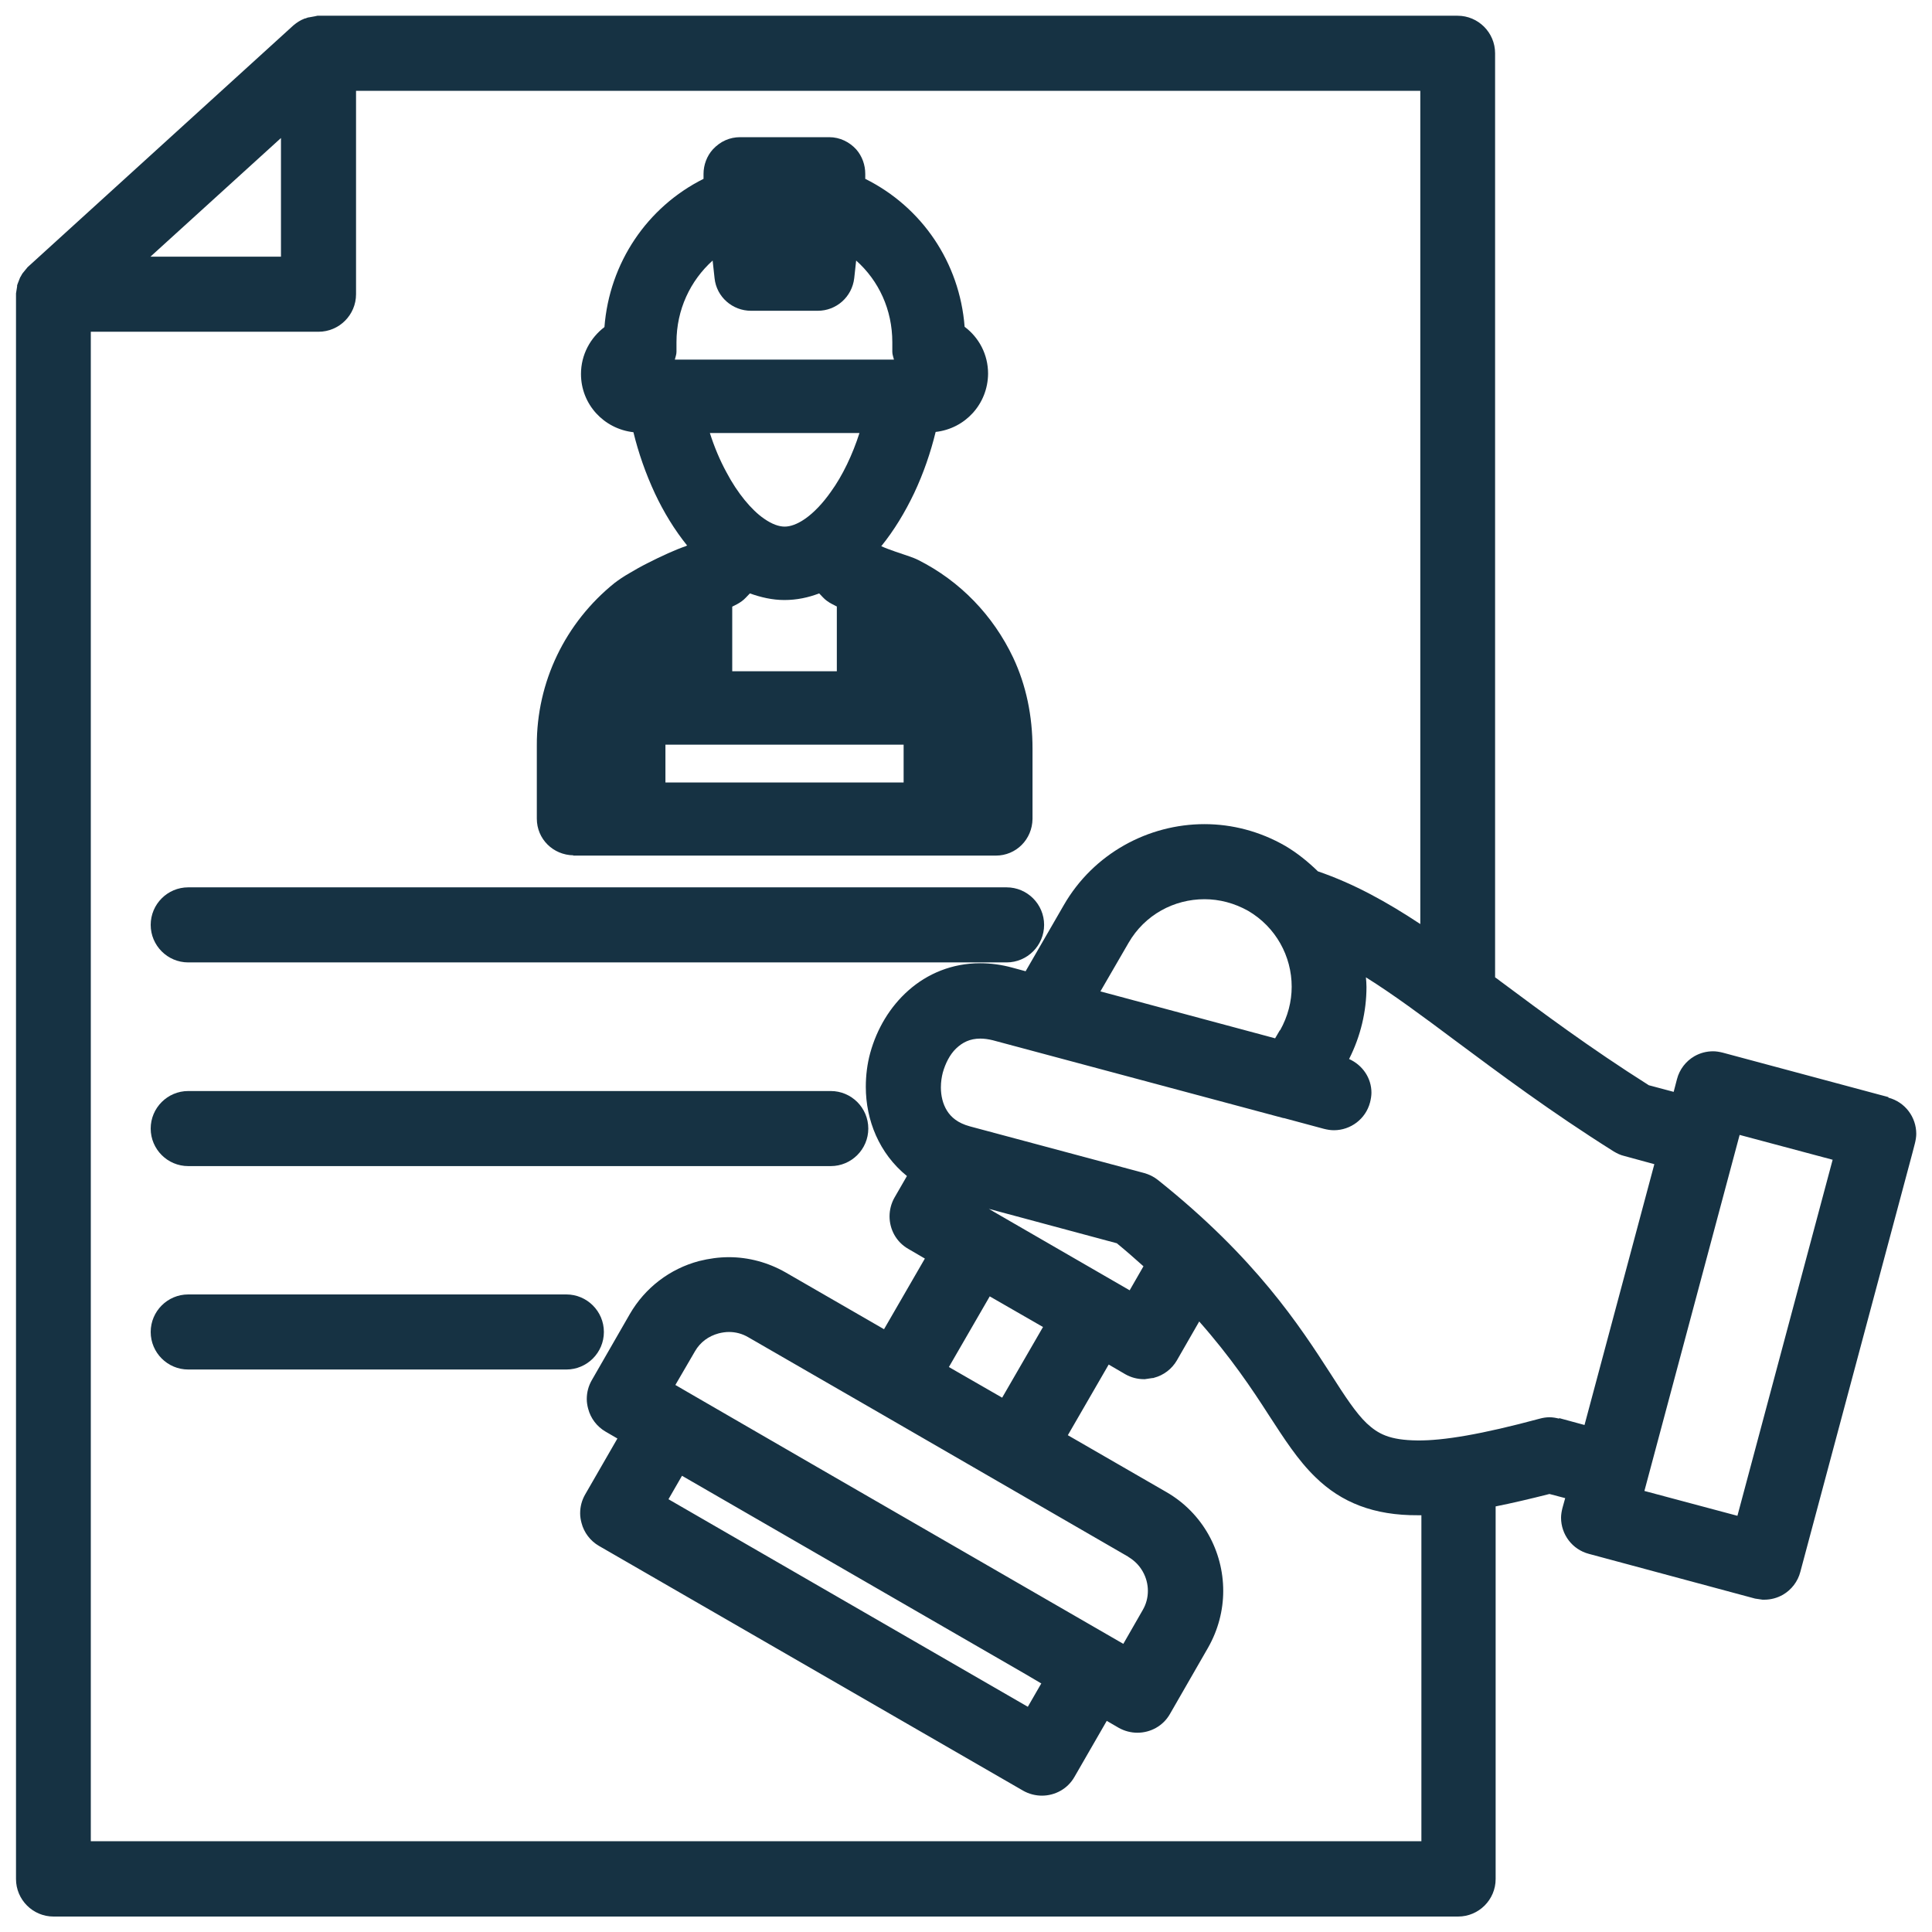 <?xml version="1.0" encoding="UTF-8"?><svg id="Layer_1" xmlns="http://www.w3.org/2000/svg" viewBox="0 0 70 70"><defs><style>.cls-1{fill:#163243;}</style></defs><polygon class="cls-1" points="41.95 42.75 41.95 42.75 41.95 42.75 41.95 42.75"/><polygon class="cls-1" points="47.97 40.91 47.97 40.91 47.97 40.91 47.97 40.91"/><polygon class="cls-1" points="49.63 39.95 49.63 39.95 49.63 39.95 49.63 39.95"/><path class="cls-1" d="M68.42,39.75l-6-1.61h0c-.12-.03-.24-.05-.35-.05-.24,0-.47.06-.68.18h0s0,0,0,0c-.31.18-.54.48-.63.83l-.12.46-.9-.24c-2.15-1.36-3.86-2.64-5.38-3.77h0s0,0,0,0c-.06-.05-.12-.09-.19-.14V1.93c0-.75-.61-1.36-1.36-1.36H11.5l-.09.02-.22.04h-.02s-.11.04-.11.04h-.02s-.02.01-.02.01c-.13.05-.26.13-.39.24L1,9.68l-.18.22-.02.03-.05.09-.02.03-.09.23h0s-.02.06-.02.06v.04s-.04.25-.04.25v.02s0,57.43,0,57.43c0,.75.61,1.36,1.36,1.36h50.89c.75,0,1.36-.61,1.36-1.36v-13.5c.6-.12,1.24-.27,1.95-.45l.57.15-.1.36h0c-.03.12-.05.24-.05.35,0,.6.4,1.15,1.01,1.31l6.02,1.62.27.04h.03s.03,0,.03,0c.24,0,.47-.06.68-.18.31-.18.54-.48.63-.83h0s4.07-15.21,4.07-15.21h0l.08-.31c.03-.12.05-.24.05-.35,0-.6-.4-1.15-1.01-1.31ZM5.45,9.3l4.73-4.3v4.3h-4.73ZM56.49,51.4c-.12-.03-.23-.05-.35-.05s-.24.02-.35.05h0c-2.11.57-3.5.8-4.43.79-1.02-.01-1.43-.24-1.84-.62h0c-.39-.37-.79-.98-1.3-1.78-1.13-1.75-2.72-4.21-6.27-7.04-.15-.12-.32-.2-.5-.25h0s-6.31-1.69-6.31-1.69c-.44-.12-.68-.33-.83-.57-.15-.24-.22-.54-.22-.84,0-.2.03-.39.07-.54.09-.32.25-.65.48-.87.23-.22.5-.36.88-.36.13,0,.29.02.45.06l10.53,2.82h.02s0,0,0,0l1.45.39c.12.03.24.05.36.05.6,0,1.15-.4,1.31-1.01.03-.12.05-.24.05-.35,0-.53-.32-1-.81-1.22.42-.83.63-1.73.63-2.61,0-.12-.01-.23-.02-.35.99.62,2.03,1.39,3.26,2.31,1.59,1.18,3.4,2.54,5.72,4h0c.12.07.24.13.37.16l1.1.3-2.53,9.45-.92-.25h0ZM46.37,37.33l-.17.29-6.33-1.7,1.02-1.76h0c.59-1.02,1.65-1.58,2.75-1.58.54,0,1.08.14,1.58.42,1.01.59,1.58,1.65,1.58,2.75,0,.54-.14,1.08-.42,1.58ZM40.47,45.05c.34.28.66.56.96.83l-.5.87-4.88-2.82-.22-.13,4.65,1.25ZM34.38,49.53l1.48-2.56,1.93,1.11-1.48,2.56-1.93-1.11ZM40.88,56.41c.45.26.71.74.71,1.23,0,.24-.06.48-.19.7h0s-.7,1.22-.7,1.22l-11.29-6.52-4.51-2.61-.43-.25.71-1.22c.19-.33.49-.55.86-.65h0c.12-.03.25-.05.37-.05.24,0,.48.06.7.19l4.75,2.74,4.29,2.48h0s4.74,2.74,4.74,2.74h0ZM37.73,60.99l-.49.85-13.02-7.52.49-.85,12.45,7.19.56.33ZM12.9,10.66V3.29h38.56v30.19c-1.21-.8-2.4-1.46-3.71-1.91-.35-.34-.74-.66-1.18-.92-.92-.53-1.93-.79-2.93-.79-2.03,0-4.02,1.06-5.1,2.94l-1.38,2.39-.48-.13c-.4-.11-.79-.16-1.17-.16-1.02,0-1.91.38-2.59.98-.68.6-1.15,1.4-1.39,2.27-.11.4-.16.82-.16,1.23,0,1.2.48,2.41,1.49,3.23l-.45.78h0c-.12.21-.18.45-.18.68,0,.47.24.93.68,1.18h0s.6.35.6.35l-1.48,2.56-3.57-2.06c-.63-.36-1.34-.55-2.05-.55-.36,0-.72.05-1.08.14-1.06.28-1.96.97-2.51,1.92l-1.38,2.4h0c-.12.21-.18.44-.18.68,0,.12.02.24.05.35.09.35.32.65.63.83l.43.25-1.17,2.03h0c-.12.21-.18.44-.18.68,0,.12.02.24.05.35.09.35.32.65.63.83l15.37,8.87c.21.12.45.18.68.18.47,0,.93-.24,1.18-.68l1.17-2.03.43.25c.21.12.45.18.68.18.47,0,.93-.24,1.18-.68l1.38-2.4h0c.37-.65.55-1.36.55-2.06,0-1.43-.74-2.82-2.06-3.58h0s-3.57-2.06-3.57-2.06l1.48-2.56.6.35c.21.12.44.18.68.18h.03l.27-.04h.03s.03-.01.03-.01c.35-.09.65-.32.83-.63l.81-1.41c1.14,1.29,1.91,2.44,2.52,3.39.56.86,1.05,1.63,1.69,2.25.94.92,2.12,1.39,3.72,1.38.04,0,.08,0,.12,0v11.81H3.29V12.02h8.25c.75,0,1.36-.61,1.36-1.36ZM66.4,42.02l-3.45,12.9-3.37-.9,3.45-12.9,3.37.9Z"/><path class="cls-1" d="M30.09,39.53H6.82c-.75,0-1.36.61-1.36,1.36,0,.75.61,1.36,1.36,1.36h23.28c.75,0,1.36-.61,1.36-1.36,0-.75-.61-1.36-1.36-1.36Z"/><polygon class="cls-1" points="37.06 64.87 37.06 64.87 37.06 64.87 37.06 64.87"/><path class="cls-1" d="M20.52,46.9H6.82c-.75,0-1.36.61-1.36,1.36,0,.75.61,1.36,1.36,1.36h13.7c.75,0,1.36-.61,1.36-1.36,0-.75-.61-1.36-1.36-1.36Z"/><polygon class="cls-1" points="64.59 57.76 64.59 57.76 64.59 57.76 64.59 57.76"/><polygon class="cls-1" points="36.67 35.07 36.67 35.07 36.67 35.07 36.67 35.07"/><polygon class="cls-1" points="40.51 62.59 40.51 62.59 40.51 62.59 40.51 62.59"/><path class="cls-1" d="M5.46,33.51c0,.75.61,1.36,1.36,1.36h29.65c.75,0,1.36-.61,1.36-1.36,0-.75-.61-1.36-1.36-1.36H6.82c-.75,0-1.36.61-1.36,1.36Z"/><path class="cls-1" d="M20.76,31h15.32c.74,0,1.32-.59,1.33-1.33v-2.55c0-1.18-.23-2.29-.7-3.29h0c-.73-1.54-1.93-2.78-3.44-3.54h0s0,0,0,0c-.12-.06-.21-.09-.32-.13-.31-.11-.71-.23-1.02-.37.47-.58.86-1.23,1.19-1.92.34-.72.6-1.48.78-2.22,1.07-.12,1.89-1.01,1.9-2.11,0-.7-.33-1.31-.85-1.7-.18-2.33-1.55-4.34-3.6-5.36v-.04s0,0,0,0v-.14c0-.32-.11-.64-.33-.89-.24-.26-.58-.44-.98-.44h-3.22c-.38,0-.72.15-.99.44-.22.24-.34.57-.34.89v.14s0,0,0,0v.04c-2.04,1.02-3.41,3.04-3.59,5.37-.51.39-.85,1-.85,1.7,0,1.1.83,1.99,1.9,2.11.18.74.44,1.49.78,2.22.32.68.71,1.32,1.17,1.89h-.03s0,.01,0,.01c-.41.14-.91.37-1.4.62-.24.12-.47.25-.67.37-.21.12-.37.23-.53.35h0c-1.79,1.44-2.83,3.59-2.82,5.89v2.65c0,.74.59,1.32,1.33,1.33ZM24.45,13.03c.02-.09.06-.18.06-.28v-.35c0-1.18.5-2.23,1.31-2.96l.07.64h0c.07.68.65,1.18,1.32,1.18h2.42c.67,0,1.24-.5,1.32-1.18h0s.07-.64.07-.64c.82.73,1.31,1.78,1.31,2.96v.35c0,.1.04.19.06.28h-7.94ZM30.11,17.81c-.3.43-.63.77-.93.98-.3.21-.55.29-.75.29-.2,0-.45-.08-.75-.29-.45-.31-.96-.92-1.36-1.68-.24-.44-.44-.92-.6-1.42h5.42c-.25.78-.61,1.54-1.03,2.12ZM30.32,21.97v2.35h-3.79v-2.34c.12-.06.23-.11.35-.2.1-.07.19-.18.29-.28.39.14.81.24,1.25.24.45,0,.87-.09,1.26-.24.09.09.18.2.28.27.12.09.24.14.35.2ZM24.11,26.98h8.63v1.37h-8.63v-1.37Z"/></svg>